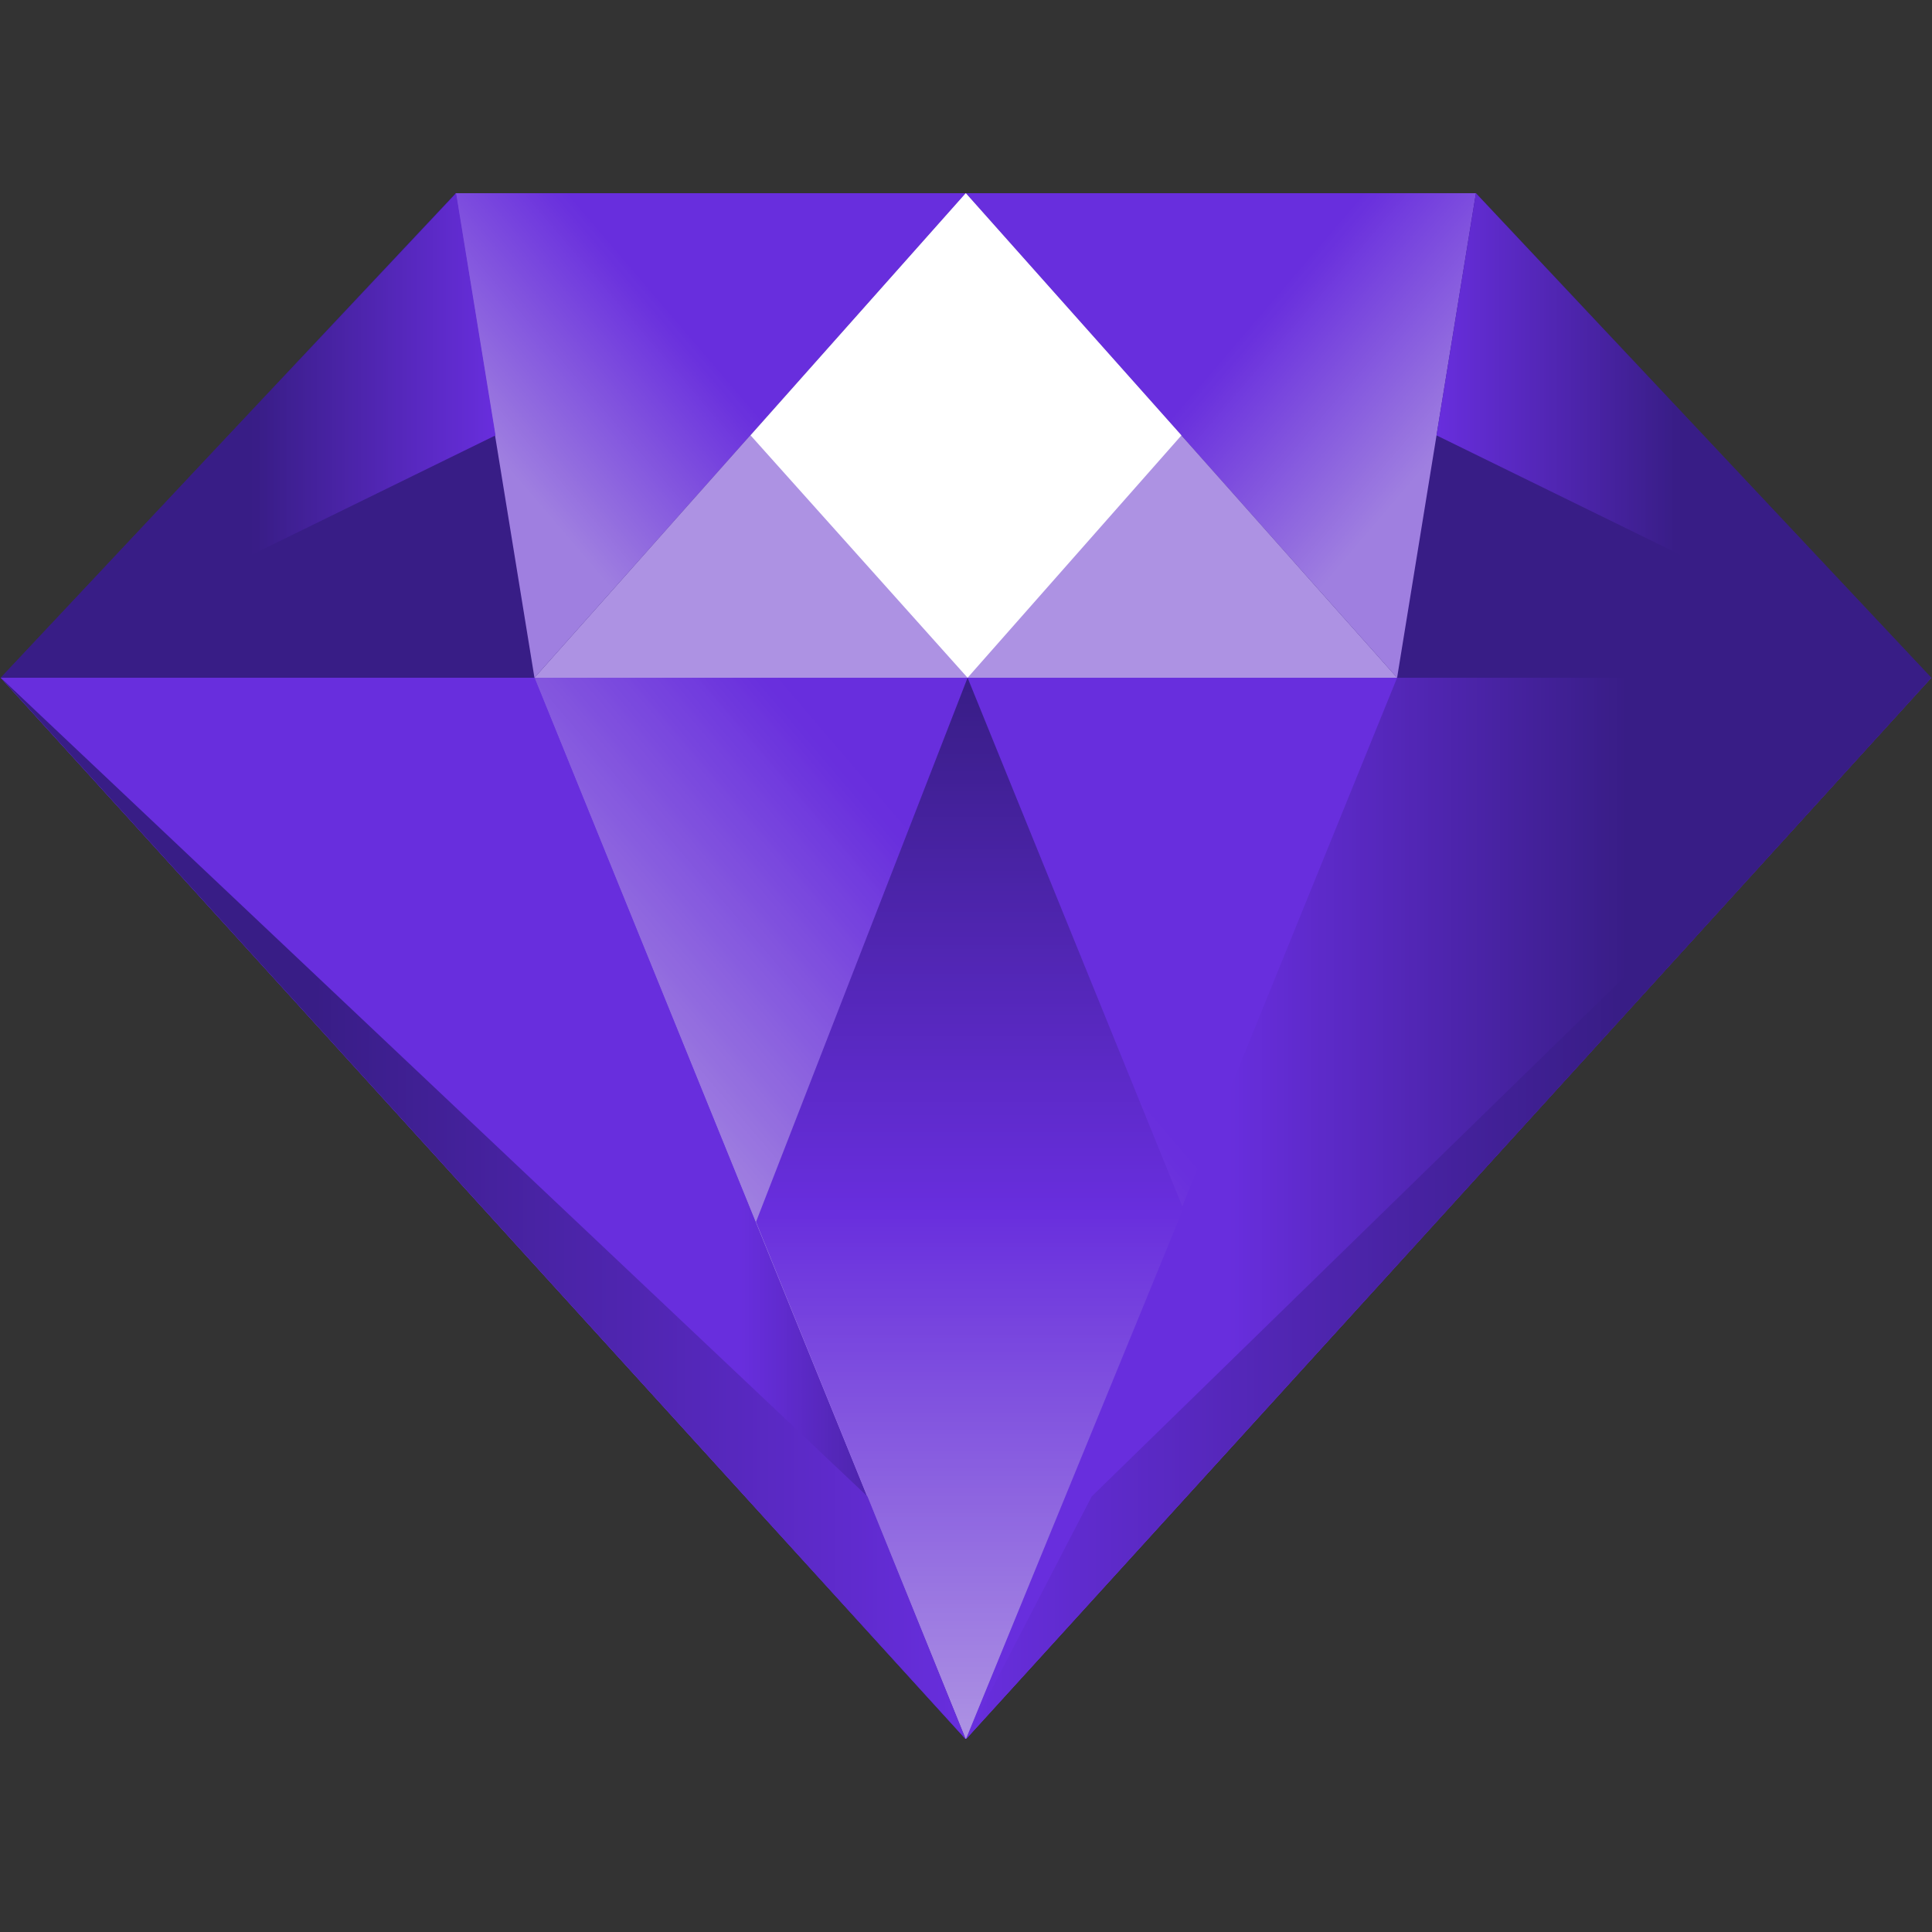 <?xml version="1.0" encoding="UTF-8"?>
<svg data-bbox="0.145 37.5 374.71 300.095" height="500" viewBox="0 0 375 375" width="500" xmlns="http://www.w3.org/2000/svg" data-type="ugc">
    <rect x="0" y="0" width="375" height="375" fill="#333333" stroke="none"/>
    <g>
        <defs>
            <clipPath id="7b29c0de-a277-46cc-870d-9966952f3be9">
                <path d="M0 37.5h375v300H0Zm0 0"/>
            </clipPath>
            <clipPath id="3e3fd74f-b843-471f-8b3b-8834df992f54">
                <path d="M0 131h375v206.5H0Zm0 0"/>
            </clipPath>
            <clipPath id="15953c2a-db2a-496b-8958-d667d8bc2960">
                <path d="M103 131h169v206.5H103Zm0 0"/>
            </clipPath>
            <clipPath id="643d926a-bb6d-40aa-b3ce-4566ffe6e035">
                <path d="m103.738 131.55 83.719 206.044 84.422-206.043Zm0 0"/>
            </clipPath>
            <clipPath id="116a3b68-0222-4a21-af89-5e336d0768d2">
                <path d="M88 37.5h100V132H88Zm0 0"/>
            </clipPath>
            <clipPath id="c660e43e-a90d-403d-b792-1f4d3879552c">
                <path d="m88.438 37.5 15.3 94.05 83.719-94.05Zm0 0"/>
            </clipPath>
            <clipPath id="7a40a202-cc37-4233-9aa4-f646777b3e00">
                <path d="M187 37.5h100V132H187Zm0 0"/>
            </clipPath>
            <clipPath id="c559f12c-5be7-4f13-803e-3f572549beef">
                <path d="m286.477 37.5-15.301 94.05-83.719-94.05Zm0 0"/>
            </clipPath>
            <clipPath id="f0039d34-d2d4-422f-b205-c0dcb4747779">
                <path d="M103 37.5h169V132H103Zm0 0"/>
            </clipPath>
            <clipPath id="b1849cc1-7efc-47be-9d1b-f24349606edc">
                <path d="M145 37.5h85V132h-85Zm0 0"/>
            </clipPath>
            <clipPath id="692e899f-9fe0-4195-86d5-56e403aaa773">
                <path d="M0 131h188v206.5H0Zm0 0"/>
            </clipPath>
            <clipPath id="bb5355dc-bcdf-42e0-ac3f-182b4c584495">
                <path d="M.145 131.55h103.593l83.719 206.044Zm0 0"/>
            </clipPath>
            <clipPath id="a67f341d-5f8c-4708-80a2-8eb8e4a9b202">
                <path d="M187 131h188v206.5H187Zm0 0"/>
            </clipPath>
            <clipPath id="6b6fbe62-3f01-4d6c-8791-483b201c94a3">
                <path d="M374.855 131.55h-103.68l-83.718 206.044Zm0 0"/>
            </clipPath>
            <clipPath id="867b17f1-e308-47b0-9d48-571bc50ca77a">
                <path d="M146 131h84v206.5h-84Zm0 0"/>
            </clipPath>
            <clipPath id="1c6945b4-e8ef-4d6e-9686-81418e5e0783">
                <path d="m146.742 237.164 41.067-105.613 41.859 103.062-42.211 102.98Zm0 0"/>
            </clipPath>
            <clipPath id="583ce35e-b8bd-418c-b063-f58f47b001a1">
                <path d="M278 37.5h97V132h-97Zm0 0"/>
            </clipPath>
            <clipPath id="d518e88d-267c-4119-b405-0d90e7563c0e">
                <path d="m286.477 37.5-7.653 47.004 96.031 47.047Zm0 0"/>
            </clipPath>
            <clipPath id="ec1019be-e67b-4db5-81dc-ef8967fb4052">
                <path d="M0 37.5h97V132H0Zm0 0"/>
            </clipPath>
            <clipPath id="66fa411b-2bdd-4c7a-a70f-1f78ac49b42d">
                <path d="m88.523 37.5 7.653 47.004L.145 131.55Zm0 0"/>
            </clipPath>
            <clipPath id="25fa5e2b-5b1b-47c2-a043-a50ec3ea0c27">
                <path d="M0 131h188v206.5H0Zm0 0"/>
            </clipPath>
            <clipPath id="ecc97f8a-98d5-40f8-9d2e-2be93856cae8">
                <path d="m.145 131.55 168.23 158.907 19.082 47.137Zm0 0"/>
            </clipPath>
            <clipPath id="36df5e36-adb3-4132-883d-c23fc88d7ff2">
                <path d="M187 131h188v206.5H187Zm0 0"/>
            </clipPath>
            <clipPath id="d1d89615-7bdf-4ce7-b242-03a87e272f35">
                <path d="M374.855 131.55 211.902 290.458l-24.445 47.137Zm0 0"/>
            </clipPath>
            <linearGradient id="0d3fa619-3e77-483f-85bc-8034355a126f" y2="38.948" gradientUnits="userSpaceOnUse" x2="114.994" y1="111.528" gradientTransform="translate(.146 37.5)scale(2.342)" x1="30.071">
                <stop offset="0" stop-color="#9F7FE0"/>
                <stop offset=".25" stop-color="#9F7FE0"/>
                <stop offset=".375" stop-color="#9F7FE0"/>
                <stop offset=".379" stop-color="#9F7EE0"/>
                <stop offset=".383" stop-color="#9E7EE0"/>
                <stop offset=".387" stop-color="#9D7CE0"/>
                <stop offset=".391" stop-color="#9D7BE0"/>
                <stop offset=".395" stop-color="#9C7AE0"/>
                <stop offset=".398" stop-color="#9B79E0"/>
                <stop offset=".402" stop-color="#9A78E0"/>
                <stop offset=".406" stop-color="#9976E0"/>
                <stop offset=".41" stop-color="#9975E0"/>
                <stop offset=".414" stop-color="#9874E0"/>
                <stop offset=".418" stop-color="#9773DF"/>
                <stop offset=".422" stop-color="#9672DF"/>
                <stop offset=".426" stop-color="#9570DF"/>
                <stop offset=".43" stop-color="#946FDF"/>
                <stop offset=".434" stop-color="#946EDF"/>
                <stop offset=".438" stop-color="#936DDF"/>
                <stop offset=".441" stop-color="#926CDF"/>
                <stop offset=".445" stop-color="#916ADF"/>
                <stop offset=".449" stop-color="#9069DF"/>
                <stop offset=".453" stop-color="#9068DF"/>
                <stop offset=".457" stop-color="#8F67DF"/>
                <stop offset=".461" stop-color="#8E66DF"/>
                <stop offset=".465" stop-color="#8D65DF"/>
                <stop offset=".469" stop-color="#8C63DF"/>
                <stop offset=".473" stop-color="#8C62DF"/>
                <stop offset=".477" stop-color="#8B61DF"/>
                <stop offset=".48" stop-color="#8A60DF"/>
                <stop offset=".484" stop-color="#895FDF"/>
                <stop offset=".488" stop-color="#885DDF"/>
                <stop offset=".492" stop-color="#875CDF"/>
                <stop offset=".496" stop-color="#875BDF"/>
                <stop offset=".5" stop-color="#865ADF"/>
                <stop offset=".504" stop-color="#8559DF"/>
                <stop offset=".508" stop-color="#8457DF"/>
                <stop offset=".512" stop-color="#8356DE"/>
                <stop offset=".516" stop-color="#8355DE"/>
                <stop offset=".52" stop-color="#8254DE"/>
                <stop offset=".523" stop-color="#8153DE"/>
                <stop offset=".527" stop-color="#8051DE"/>
                <stop offset=".531" stop-color="#7F50DE"/>
                <stop offset=".535" stop-color="#7F4FDE"/>
                <stop offset=".539" stop-color="#7E4EDE"/>
                <stop offset=".543" stop-color="#7D4DDE"/>
                <stop offset=".547" stop-color="#7C4BDE"/>
                <stop offset=".551" stop-color="#7B4ADE"/>
                <stop offset=".555" stop-color="#7A49DE"/>
                <stop offset=".559" stop-color="#7A48DE"/>
                <stop offset=".563" stop-color="#7947DE"/>
                <stop offset=".566" stop-color="#7845DE"/>
                <stop offset=".57" stop-color="#7744DE"/>
                <stop offset=".574" stop-color="#7643DE"/>
                <stop offset=".578" stop-color="#7642DE"/>
                <stop offset=".582" stop-color="#7541DE"/>
                <stop offset=".586" stop-color="#743FDE"/>
                <stop offset=".59" stop-color="#733EDE"/>
                <stop offset=".594" stop-color="#723DDE"/>
                <stop offset=".598" stop-color="#723CDE"/>
                <stop offset=".602" stop-color="#713BDE"/>
                <stop offset=".605" stop-color="#7039DD"/>
                <stop offset=".609" stop-color="#6F38DD"/>
                <stop offset=".613" stop-color="#6E37DD"/>
                <stop offset=".617" stop-color="#6D36DD"/>
                <stop offset=".621" stop-color="#6D35DD"/>
                <stop offset=".625" stop-color="#6C33DD"/>
                <stop offset=".629" stop-color="#6B32DD"/>
                <stop offset=".633" stop-color="#6A31DD"/>
                <stop offset=".637" stop-color="#6930DD"/>
                <stop offset=".641" stop-color="#692FDD"/>
                <stop offset=".656" stop-color="#682EDD"/>
                <stop offset=".688" stop-color="#682EDD"/>
                <stop offset=".75" stop-color="#682EDD"/>
                <stop offset="1" stop-color="#682EDD"/>
            </linearGradient>
            <linearGradient id="e57c9f09-1975-4d18-bccf-6556f477cae4" y2="-7.665" gradientUnits="userSpaceOnUse" x2="73.43" y1="30.169" gradientTransform="translate(.146 37.5)scale(2.342)" x1="29.162">
                <stop offset="0" stop-color="#9F7FE0"/>
                <stop offset=".25" stop-color="#9F7FE0"/>
                <stop offset=".254" stop-color="#9E7EE0"/>
                <stop offset=".258" stop-color="#9E7DE0"/>
                <stop offset=".262" stop-color="#9D7CE0"/>
                <stop offset=".266" stop-color="#9C7BE0"/>
                <stop offset=".27" stop-color="#9C7AE0"/>
                <stop offset=".273" stop-color="#9B79E0"/>
                <stop offset=".277" stop-color="#9A78E0"/>
                <stop offset=".281" stop-color="#9A77E0"/>
                <stop offset=".285" stop-color="#9976E0"/>
                <stop offset=".289" stop-color="#9875E0"/>
                <stop offset=".293" stop-color="#9874E0"/>
                <stop offset=".297" stop-color="#9773DF"/>
                <stop offset=".301" stop-color="#9672DF"/>
                <stop offset=".305" stop-color="#9671DF"/>
                <stop offset=".309" stop-color="#9570DF"/>
                <stop offset=".313" stop-color="#946FDF"/>
                <stop offset=".316" stop-color="#936EDF"/>
                <stop offset=".32" stop-color="#936DDF"/>
                <stop offset=".324" stop-color="#926CDF"/>
                <stop offset=".328" stop-color="#916BDF"/>
                <stop offset=".332" stop-color="#916ADF"/>
                <stop offset=".336" stop-color="#9069DF"/>
                <stop offset=".34" stop-color="#8F68DF"/>
                <stop offset=".344" stop-color="#8F67DF"/>
                <stop offset=".348" stop-color="#8E66DF"/>
                <stop offset=".352" stop-color="#8D65DF"/>
                <stop offset=".355" stop-color="#8D64DF"/>
                <stop offset=".359" stop-color="#8C63DF"/>
                <stop offset=".363" stop-color="#8B62DF"/>
                <stop offset=".367" stop-color="#8B61DF"/>
                <stop offset=".371" stop-color="#8A60DF"/>
                <stop offset=".375" stop-color="#895FDF"/>
                <stop offset=".379" stop-color="#895EDF"/>
                <stop offset=".383" stop-color="#885DDF"/>
                <stop offset=".387" stop-color="#875CDF"/>
                <stop offset=".391" stop-color="#875BDF"/>
                <stop offset=".395" stop-color="#865ADF"/>
                <stop offset=".398" stop-color="#8559DF"/>
                <stop offset=".402" stop-color="#8558DF"/>
                <stop offset=".406" stop-color="#8457DF"/>
                <stop offset=".41" stop-color="#8356DE"/>
                <stop offset=".414" stop-color="#8355DE"/>
                <stop offset=".418" stop-color="#8254DE"/>
                <stop offset=".422" stop-color="#8153DE"/>
                <stop offset=".426" stop-color="#8152DE"/>
                <stop offset=".43" stop-color="#8051DE"/>
                <stop offset=".434" stop-color="#7F50DE"/>
                <stop offset=".438" stop-color="#7F4FDE"/>
                <stop offset=".441" stop-color="#7E4EDE"/>
                <stop offset=".445" stop-color="#7D4DDE"/>
                <stop offset=".449" stop-color="#7D4CDE"/>
                <stop offset=".453" stop-color="#7C4BDE"/>
                <stop offset=".457" stop-color="#7B4ADE"/>
                <stop offset=".461" stop-color="#7B49DE"/>
                <stop offset=".465" stop-color="#7A48DE"/>
                <stop offset=".469" stop-color="#7947DE"/>
                <stop offset=".473" stop-color="#7946DE"/>
                <stop offset=".477" stop-color="#7845DE"/>
                <stop offset=".48" stop-color="#7744DE"/>
                <stop offset=".484" stop-color="#7743DE"/>
                <stop offset=".488" stop-color="#7642DE"/>
                <stop offset=".492" stop-color="#7541DE"/>
                <stop offset=".496" stop-color="#7540DE"/>
                <stop offset=".5" stop-color="#743FDE"/>
                <stop offset=".504" stop-color="#733EDE"/>
                <stop offset=".508" stop-color="#733DDE"/>
                <stop offset=".512" stop-color="#723CDE"/>
                <stop offset=".516" stop-color="#713BDE"/>
                <stop offset=".52" stop-color="#713ADE"/>
                <stop offset=".523" stop-color="#7039DD"/>
                <stop offset=".527" stop-color="#6F38DD"/>
                <stop offset=".531" stop-color="#6F37DD"/>
                <stop offset=".535" stop-color="#6E36DD"/>
                <stop offset=".539" stop-color="#6D35DD"/>
                <stop offset=".543" stop-color="#6C34DD"/>
                <stop offset=".547" stop-color="#6C33DD"/>
                <stop offset=".551" stop-color="#6B32DD"/>
                <stop offset=".555" stop-color="#6A31DD"/>
                <stop offset=".559" stop-color="#6A31DD"/>
                <stop offset=".563" stop-color="#6930DD"/>
                <stop offset=".566" stop-color="#692FDD"/>
                <stop offset=".57" stop-color="#682EDD"/>
                <stop offset=".578" stop-color="#682EDD"/>
                <stop offset=".594" stop-color="#682EDD"/>
                <stop offset=".625" stop-color="#682EDD"/>
                <stop offset=".75" stop-color="#682EDD"/>
                <stop offset="1" stop-color="#682EDD"/>
            </linearGradient>
            <linearGradient id="a565ec82-edde-4643-aab3-679e7ff0a5be" y2="-7.667" gradientUnits="userSpaceOnUse" x2="-202.39" y1="30.169" gradientTransform="matrix(-2.342 0 0 2.342 -271.18 37.5)" x1="-246.658">
                <stop offset="0" stop-color="#9F7FE0"/>
                <stop offset=".25" stop-color="#9F7FE0"/>
                <stop offset=".254" stop-color="#9E7EE0"/>
                <stop offset=".258" stop-color="#9E7DE0"/>
                <stop offset=".262" stop-color="#9D7CE0"/>
                <stop offset=".266" stop-color="#9C7BE0"/>
                <stop offset=".27" stop-color="#9C7AE0"/>
                <stop offset=".273" stop-color="#9B79E0"/>
                <stop offset=".277" stop-color="#9A78E0"/>
                <stop offset=".281" stop-color="#9A77E0"/>
                <stop offset=".285" stop-color="#9976E0"/>
                <stop offset=".289" stop-color="#9875E0"/>
                <stop offset=".293" stop-color="#9874E0"/>
                <stop offset=".297" stop-color="#9773DF"/>
                <stop offset=".301" stop-color="#9672DF"/>
                <stop offset=".305" stop-color="#9671DF"/>
                <stop offset=".309" stop-color="#9570DF"/>
                <stop offset=".313" stop-color="#946FDF"/>
                <stop offset=".316" stop-color="#936EDF"/>
                <stop offset=".32" stop-color="#936DDF"/>
                <stop offset=".324" stop-color="#926CDF"/>
                <stop offset=".328" stop-color="#916BDF"/>
                <stop offset=".332" stop-color="#916ADF"/>
                <stop offset=".336" stop-color="#9069DF"/>
                <stop offset=".34" stop-color="#8F68DF"/>
                <stop offset=".344" stop-color="#8F67DF"/>
                <stop offset=".348" stop-color="#8E66DF"/>
                <stop offset=".352" stop-color="#8D65DF"/>
                <stop offset=".355" stop-color="#8D64DF"/>
                <stop offset=".359" stop-color="#8C63DF"/>
                <stop offset=".363" stop-color="#8B62DF"/>
                <stop offset=".367" stop-color="#8B61DF"/>
                <stop offset=".371" stop-color="#8A60DF"/>
                <stop offset=".375" stop-color="#895FDF"/>
                <stop offset=".379" stop-color="#895EDF"/>
                <stop offset=".383" stop-color="#885DDF"/>
                <stop offset=".387" stop-color="#875CDF"/>
                <stop offset=".391" stop-color="#875BDF"/>
                <stop offset=".395" stop-color="#865ADF"/>
                <stop offset=".398" stop-color="#8559DF"/>
                <stop offset=".402" stop-color="#8558DF"/>
                <stop offset=".406" stop-color="#8457DF"/>
                <stop offset=".41" stop-color="#8356DE"/>
                <stop offset=".414" stop-color="#8355DE"/>
                <stop offset=".418" stop-color="#8254DE"/>
                <stop offset=".422" stop-color="#8153DE"/>
                <stop offset=".426" stop-color="#8152DE"/>
                <stop offset=".43" stop-color="#8051DE"/>
                <stop offset=".434" stop-color="#7F50DE"/>
                <stop offset=".438" stop-color="#7F4FDE"/>
                <stop offset=".441" stop-color="#7E4EDE"/>
                <stop offset=".445" stop-color="#7D4DDE"/>
                <stop offset=".449" stop-color="#7D4CDE"/>
                <stop offset=".453" stop-color="#7C4BDE"/>
                <stop offset=".457" stop-color="#7B4ADE"/>
                <stop offset=".461" stop-color="#7B49DE"/>
                <stop offset=".465" stop-color="#7A48DE"/>
                <stop offset=".469" stop-color="#7947DE"/>
                <stop offset=".473" stop-color="#7946DE"/>
                <stop offset=".477" stop-color="#7845DE"/>
                <stop offset=".48" stop-color="#7744DE"/>
                <stop offset=".484" stop-color="#7743DE"/>
                <stop offset=".488" stop-color="#7642DE"/>
                <stop offset=".492" stop-color="#7541DE"/>
                <stop offset=".496" stop-color="#7540DE"/>
                <stop offset=".5" stop-color="#743FDE"/>
                <stop offset=".504" stop-color="#733EDE"/>
                <stop offset=".508" stop-color="#733DDE"/>
                <stop offset=".512" stop-color="#723CDE"/>
                <stop offset=".516" stop-color="#713BDE"/>
                <stop offset=".52" stop-color="#713ADE"/>
                <stop offset=".523" stop-color="#7039DD"/>
                <stop offset=".527" stop-color="#6F38DD"/>
                <stop offset=".531" stop-color="#6F37DD"/>
                <stop offset=".535" stop-color="#6E36DD"/>
                <stop offset=".539" stop-color="#6D35DD"/>
                <stop offset=".543" stop-color="#6C34DD"/>
                <stop offset=".547" stop-color="#6C33DD"/>
                <stop offset=".551" stop-color="#6B32DD"/>
                <stop offset=".555" stop-color="#6A31DD"/>
                <stop offset=".559" stop-color="#6A31DD"/>
                <stop offset=".563" stop-color="#6930DD"/>
                <stop offset=".566" stop-color="#692FDD"/>
                <stop offset=".57" stop-color="#682EDD"/>
                <stop offset=".578" stop-color="#682EDD"/>
                <stop offset=".594" stop-color="#682EDD"/>
                <stop offset=".625" stop-color="#682EDD"/>
                <stop offset=".75" stop-color="#682EDD"/>
                <stop offset="1" stop-color="#682EDD"/>
            </linearGradient>
            <linearGradient id="8447b43a-50f3-4a9d-8d88-27f02f400b64" y2="84.149" gradientUnits="userSpaceOnUse" x2="79.981" y1="84.149" gradientTransform="translate(.146 37.5)scale(2.342)" x1="0">
                <stop offset="0" stop-color="#682EDD"/>
                <stop offset=".5" stop-color="#682EDD"/>
                <stop offset=".75" stop-color="#682EDD"/>
                <stop offset=".766" stop-color="#682EDD"/>
                <stop offset=".77" stop-color="#682EDC"/>
                <stop offset=".773" stop-color="#672EDB"/>
                <stop offset=".777" stop-color="#662DDA"/>
                <stop offset=".781" stop-color="#652DD8"/>
                <stop offset=".785" stop-color="#652DD7"/>
                <stop offset=".789" stop-color="#642CD6"/>
                <stop offset=".793" stop-color="#632CD4"/>
                <stop offset=".797" stop-color="#622CD3"/>
                <stop offset=".801" stop-color="#612CD1"/>
                <stop offset=".805" stop-color="#612BD0"/>
                <stop offset=".809" stop-color="#602BCE"/>
                <stop offset=".813" stop-color="#5F2BCD"/>
                <stop offset=".816" stop-color="#5E2ACB"/>
                <stop offset=".82" stop-color="#5D2ACA"/>
                <stop offset=".824" stop-color="#5D2AC8"/>
                <stop offset=".828" stop-color="#5C2AC7"/>
                <stop offset=".832" stop-color="#5B29C5"/>
                <stop offset=".836" stop-color="#5A29C4"/>
                <stop offset=".84" stop-color="#5929C2"/>
                <stop offset=".844" stop-color="#5928C1"/>
                <stop offset=".848" stop-color="#5828BF"/>
                <stop offset=".852" stop-color="#5728BE"/>
                <stop offset=".855" stop-color="#5628BC"/>
                <stop offset=".859" stop-color="#5527BB"/>
                <stop offset=".863" stop-color="#5427B9"/>
                <stop offset=".867" stop-color="#5427B8"/>
                <stop offset=".871" stop-color="#5326B7"/>
                <stop offset=".875" stop-color="#5226B5"/>
                <stop offset=".879" stop-color="#5126B4"/>
                <stop offset=".883" stop-color="#5026B2"/>
                <stop offset=".887" stop-color="#5025B1"/>
                <stop offset=".891" stop-color="#4F25AF"/>
                <stop offset=".895" stop-color="#4E25AE"/>
                <stop offset=".898" stop-color="#4D24AC"/>
                <stop offset=".902" stop-color="#4C24AB"/>
                <stop offset=".906" stop-color="#4C24A9"/>
                <stop offset=".91" stop-color="#4B24A8"/>
                <stop offset=".914" stop-color="#4A23A6"/>
                <stop offset=".918" stop-color="#4923A5"/>
                <stop offset=".922" stop-color="#4823A3"/>
                <stop offset=".926" stop-color="#4822A2"/>
                <stop offset=".93" stop-color="#4722A0"/>
                <stop offset=".934" stop-color="#46229F"/>
                <stop offset=".938" stop-color="#45229D"/>
                <stop offset=".941" stop-color="#44219C"/>
                <stop offset=".945" stop-color="#43219B"/>
                <stop offset=".949" stop-color="#432199"/>
                <stop offset=".953" stop-color="#422098"/>
                <stop offset=".957" stop-color="#412096"/>
                <stop offset=".961" stop-color="#402095"/>
                <stop offset=".965" stop-color="#3F2093"/>
                <stop offset=".969" stop-color="#3F1F92"/>
                <stop offset=".973" stop-color="#3E1F90"/>
                <stop offset=".977" stop-color="#3D1F8F"/>
                <stop offset=".98" stop-color="#3C1E8D"/>
                <stop offset=".984" stop-color="#3B1E8C"/>
                <stop offset=".988" stop-color="#3B1E8A"/>
                <stop offset=".992" stop-color="#3A1E89"/>
                <stop offset=".996" stop-color="#391D87"/>
                <stop offset="1" stop-color="#381D86"/>
            </linearGradient>
            <linearGradient id="82523c0e-63ca-4edd-82b8-d50a9331c453" y2="84.15" gradientUnits="userSpaceOnUse" x2="-279.115" y1="84.15" gradientTransform="matrix(-2.342 0 0 2.342 -278.811 37.5)" x1="-199.096">
                <stop offset="0" stop-color="#682EDD"/>
                <stop offset=".25" stop-color="#682EDD"/>
                <stop offset=".266" stop-color="#682EDD"/>
                <stop offset=".273" stop-color="#682EDD"/>
                <stop offset=".277" stop-color="#682EDC"/>
                <stop offset=".281" stop-color="#672EDC"/>
                <stop offset=".285" stop-color="#672DDB"/>
                <stop offset=".289" stop-color="#662DDA"/>
                <stop offset=".293" stop-color="#662DD9"/>
                <stop offset=".297" stop-color="#652DD8"/>
                <stop offset=".301" stop-color="#652DD7"/>
                <stop offset=".305" stop-color="#652DD7"/>
                <stop offset=".309" stop-color="#642CD6"/>
                <stop offset=".313" stop-color="#642CD5"/>
                <stop offset=".316" stop-color="#632CD4"/>
                <stop offset=".32" stop-color="#632CD3"/>
                <stop offset=".324" stop-color="#622CD2"/>
                <stop offset=".328" stop-color="#622CD2"/>
                <stop offset=".332" stop-color="#612CD1"/>
                <stop offset=".336" stop-color="#612BD0"/>
                <stop offset=".34" stop-color="#602BCF"/>
                <stop offset=".344" stop-color="#602BCE"/>
                <stop offset=".348" stop-color="#5F2BCE"/>
                <stop offset=".352" stop-color="#5F2BCD"/>
                <stop offset=".355" stop-color="#5F2BCC"/>
                <stop offset=".359" stop-color="#5E2ACB"/>
                <stop offset=".363" stop-color="#5E2ACA"/>
                <stop offset=".367" stop-color="#5D2AC9"/>
                <stop offset=".371" stop-color="#5D2AC9"/>
                <stop offset=".375" stop-color="#5C2AC8"/>
                <stop offset=".379" stop-color="#5C2AC7"/>
                <stop offset=".383" stop-color="#5B29C6"/>
                <stop offset=".387" stop-color="#5B29C5"/>
                <stop offset=".391" stop-color="#5A29C4"/>
                <stop offset=".395" stop-color="#5A29C4"/>
                <stop offset=".398" stop-color="#5A29C3"/>
                <stop offset=".402" stop-color="#5929C2"/>
                <stop offset=".406" stop-color="#5928C1"/>
                <stop offset=".41" stop-color="#5828C0"/>
                <stop offset=".414" stop-color="#5828BF"/>
                <stop offset=".418" stop-color="#5728BF"/>
                <stop offset=".422" stop-color="#5728BE"/>
                <stop offset=".426" stop-color="#5628BD"/>
                <stop offset=".43" stop-color="#5628BC"/>
                <stop offset=".434" stop-color="#5527BB"/>
                <stop offset=".438" stop-color="#5527BA"/>
                <stop offset=".441" stop-color="#5527BA"/>
                <stop offset=".445" stop-color="#5427B9"/>
                <stop offset=".449" stop-color="#5427B8"/>
                <stop offset=".453" stop-color="#5327B7"/>
                <stop offset=".457" stop-color="#5326B6"/>
                <stop offset=".461" stop-color="#5226B5"/>
                <stop offset=".465" stop-color="#5226B5"/>
                <stop offset=".469" stop-color="#5126B4"/>
                <stop offset=".473" stop-color="#5126B3"/>
                <stop offset=".477" stop-color="#5026B2"/>
                <stop offset=".48" stop-color="#5025B1"/>
                <stop offset=".484" stop-color="#5025B0"/>
                <stop offset=".488" stop-color="#4F25B0"/>
                <stop offset=".492" stop-color="#4F25AF"/>
                <stop offset=".496" stop-color="#4E25AE"/>
                <stop offset=".5" stop-color="#4E25AD"/>
                <stop offset=".504" stop-color="#4D24AC"/>
                <stop offset=".508" stop-color="#4D24AC"/>
                <stop offset=".512" stop-color="#4C24AB"/>
                <stop offset=".516" stop-color="#4C24AA"/>
                <stop offset=".52" stop-color="#4B24A9"/>
                <stop offset=".523" stop-color="#4B24A8"/>
                <stop offset=".527" stop-color="#4B24A7"/>
                <stop offset=".531" stop-color="#4A23A7"/>
                <stop offset=".535" stop-color="#4A23A6"/>
                <stop offset=".539" stop-color="#4923A5"/>
                <stop offset=".543" stop-color="#4923A4"/>
                <stop offset=".547" stop-color="#4823A3"/>
                <stop offset=".551" stop-color="#4823A2"/>
                <stop offset=".555" stop-color="#4722A2"/>
                <stop offset=".559" stop-color="#4722A1"/>
                <stop offset=".563" stop-color="#4622A0"/>
                <stop offset=".566" stop-color="#46229F"/>
                <stop offset=".57" stop-color="#45229E"/>
                <stop offset=".574" stop-color="#45229D"/>
                <stop offset=".578" stop-color="#45219D"/>
                <stop offset=".582" stop-color="#44219C"/>
                <stop offset=".586" stop-color="#44219B"/>
                <stop offset=".59" stop-color="#43219A"/>
                <stop offset=".594" stop-color="#432199"/>
                <stop offset=".598" stop-color="#422198"/>
                <stop offset=".602" stop-color="#422098"/>
                <stop offset=".605" stop-color="#412097"/>
                <stop offset=".609" stop-color="#412096"/>
                <stop offset=".613" stop-color="#402095"/>
                <stop offset=".617" stop-color="#402094"/>
                <stop offset=".621" stop-color="#402093"/>
                <stop offset=".625" stop-color="#3F2093"/>
                <stop offset=".629" stop-color="#3F1F92"/>
                <stop offset=".633" stop-color="#3E1F91"/>
                <stop offset=".637" stop-color="#3E1F90"/>
                <stop offset=".641" stop-color="#3D1F8F"/>
                <stop offset=".645" stop-color="#3D1F8E"/>
                <stop offset=".648" stop-color="#3C1F8E"/>
                <stop offset=".652" stop-color="#3C1E8D"/>
                <stop offset=".656" stop-color="#3B1E8C"/>
                <stop offset=".66" stop-color="#3B1E8B"/>
                <stop offset=".664" stop-color="#3B1E8A"/>
                <stop offset=".668" stop-color="#3A1E89"/>
                <stop offset=".672" stop-color="#3A1E89"/>
                <stop offset=".676" stop-color="#391D88"/>
                <stop offset=".68" stop-color="#391D87"/>
                <stop offset=".684" stop-color="#381D86"/>
                <stop offset=".688" stop-color="#381D86"/>
                <stop offset=".75" stop-color="#381D86"/>
                <stop offset="1" stop-color="#381D86"/>
            </linearGradient>
            <linearGradient id="01145947-1eaa-4b57-95ac-6bd1d38f5ab2" y2="40.159" gradientUnits="userSpaceOnUse" x2="80.3" y1="128.1" gradientTransform="translate(.146 37.5)scale(2.342)" x1="80.3">
                <stop offset="0" stop-color="#AD92E3"/>
                <stop offset=".004" stop-color="#AC91E3"/>
                <stop offset=".008" stop-color="#AC90E3"/>
                <stop offset=".012" stop-color="#AB90E3"/>
                <stop offset=".016" stop-color="#AB8FE3"/>
                <stop offset=".02" stop-color="#AA8EE3"/>
                <stop offset=".023" stop-color="#AA8DE3"/>
                <stop offset=".027" stop-color="#A98DE3"/>
                <stop offset=".031" stop-color="#A98CE3"/>
                <stop offset=".035" stop-color="#A88BE3"/>
                <stop offset=".039" stop-color="#A78AE2"/>
                <stop offset=".043" stop-color="#A789E2"/>
                <stop offset=".047" stop-color="#A689E2"/>
                <stop offset=".051" stop-color="#A688E2"/>
                <stop offset=".055" stop-color="#A587E2"/>
                <stop offset=".059" stop-color="#A586E2"/>
                <stop offset=".063" stop-color="#A485E2"/>
                <stop offset=".066" stop-color="#A485E2"/>
                <stop offset=".07" stop-color="#A384E2"/>
                <stop offset=".074" stop-color="#A383E2"/>
                <stop offset=".078" stop-color="#A282E2"/>
                <stop offset=".082" stop-color="#A282E2"/>
                <stop offset=".086" stop-color="#A181E2"/>
                <stop offset=".09" stop-color="#A080E2"/>
                <stop offset=".094" stop-color="#A07FE2"/>
                <stop offset=".098" stop-color="#9F7EE2"/>
                <stop offset=".102" stop-color="#9F7EE2"/>
                <stop offset=".105" stop-color="#9E7DE2"/>
                <stop offset=".109" stop-color="#9E7CE2"/>
                <stop offset=".113" stop-color="#9D7BE2"/>
                <stop offset=".117" stop-color="#9D7BE2"/>
                <stop offset=".121" stop-color="#9C7AE2"/>
                <stop offset=".125" stop-color="#9C79E1"/>
                <stop offset=".129" stop-color="#9B78E1"/>
                <stop offset=".133" stop-color="#9B77E1"/>
                <stop offset=".137" stop-color="#9A77E1"/>
                <stop offset=".141" stop-color="#9976E1"/>
                <stop offset=".145" stop-color="#9975E1"/>
                <stop offset=".148" stop-color="#9874E1"/>
                <stop offset=".152" stop-color="#9874E1"/>
                <stop offset=".156" stop-color="#9773E1"/>
                <stop offset=".16" stop-color="#9772E1"/>
                <stop offset=".164" stop-color="#9671E1"/>
                <stop offset=".168" stop-color="#9670E1"/>
                <stop offset=".172" stop-color="#9570E1"/>
                <stop offset=".176" stop-color="#956FE1"/>
                <stop offset=".18" stop-color="#946EE1"/>
                <stop offset=".184" stop-color="#946DE1"/>
                <stop offset=".188" stop-color="#936CE1"/>
                <stop offset=".191" stop-color="#926CE1"/>
                <stop offset=".195" stop-color="#926BE1"/>
                <stop offset=".199" stop-color="#916AE1"/>
                <stop offset=".203" stop-color="#9169E1"/>
                <stop offset=".207" stop-color="#9069E1"/>
                <stop offset=".211" stop-color="#9068E0"/>
                <stop offset=".215" stop-color="#8F67E0"/>
                <stop offset=".219" stop-color="#8F66E0"/>
                <stop offset=".223" stop-color="#8E65E0"/>
                <stop offset=".227" stop-color="#8E65E0"/>
                <stop offset=".23" stop-color="#8D64E0"/>
                <stop offset=".234" stop-color="#8D63E0"/>
                <stop offset=".238" stop-color="#8C62E0"/>
                <stop offset=".242" stop-color="#8B62E0"/>
                <stop offset=".246" stop-color="#8B61E0"/>
                <stop offset=".25" stop-color="#8A60E0"/>
                <stop offset=".254" stop-color="#8A5FE0"/>
                <stop offset=".258" stop-color="#895EE0"/>
                <stop offset=".262" stop-color="#895EE0"/>
                <stop offset=".266" stop-color="#885DE0"/>
                <stop offset=".27" stop-color="#885CE0"/>
                <stop offset=".273" stop-color="#875BE0"/>
                <stop offset=".277" stop-color="#875AE0"/>
                <stop offset=".281" stop-color="#865AE0"/>
                <stop offset=".285" stop-color="#8659E0"/>
                <stop offset=".289" stop-color="#8558E0"/>
                <stop offset=".293" stop-color="#8457E0"/>
                <stop offset=".297" stop-color="#8457DF"/>
                <stop offset=".301" stop-color="#8356DF"/>
                <stop offset=".305" stop-color="#8355DF"/>
                <stop offset=".309" stop-color="#8254DF"/>
                <stop offset=".313" stop-color="#8253DF"/>
                <stop offset=".316" stop-color="#8153DF"/>
                <stop offset=".32" stop-color="#8152DF"/>
                <stop offset=".324" stop-color="#8051DF"/>
                <stop offset=".328" stop-color="#8050DF"/>
                <stop offset=".332" stop-color="#7F50DF"/>
                <stop offset=".336" stop-color="#7F4FDF"/>
                <stop offset=".34" stop-color="#7E4EDF"/>
                <stop offset=".344" stop-color="#7E4DDF"/>
                <stop offset=".348" stop-color="#7D4CDF"/>
                <stop offset=".352" stop-color="#7C4CDF"/>
                <stop offset=".355" stop-color="#7C4BDF"/>
                <stop offset=".359" stop-color="#7B4ADF"/>
                <stop offset=".363" stop-color="#7B49DF"/>
                <stop offset=".367" stop-color="#7A48DF"/>
                <stop offset=".371" stop-color="#7A48DF"/>
                <stop offset=".375" stop-color="#7947DF"/>
                <stop offset=".379" stop-color="#7946DE"/>
                <stop offset=".383" stop-color="#7845DE"/>
                <stop offset=".387" stop-color="#7845DE"/>
                <stop offset=".391" stop-color="#7744DE"/>
                <stop offset=".395" stop-color="#7743DE"/>
                <stop offset=".398" stop-color="#7642DE"/>
                <stop offset=".402" stop-color="#7541DE"/>
                <stop offset=".406" stop-color="#7541DE"/>
                <stop offset=".41" stop-color="#7440DE"/>
                <stop offset=".414" stop-color="#743FDE"/>
                <stop offset=".418" stop-color="#733EDE"/>
                <stop offset=".422" stop-color="#733EDE"/>
                <stop offset=".426" stop-color="#723DDE"/>
                <stop offset=".43" stop-color="#723CDE"/>
                <stop offset=".434" stop-color="#713BDE"/>
                <stop offset=".438" stop-color="#713ADE"/>
                <stop offset=".441" stop-color="#703ADE"/>
                <stop offset=".445" stop-color="#7039DE"/>
                <stop offset=".449" stop-color="#6F38DE"/>
                <stop offset=".453" stop-color="#6E37DE"/>
                <stop offset=".457" stop-color="#6E36DE"/>
                <stop offset=".461" stop-color="#6D36DE"/>
                <stop offset=".465" stop-color="#6D35DD"/>
                <stop offset=".469" stop-color="#6C34DD"/>
                <stop offset=".473" stop-color="#6C33DD"/>
                <stop offset=".477" stop-color="#6B33DD"/>
                <stop offset=".48" stop-color="#6B32DD"/>
                <stop offset=".484" stop-color="#6A31DD"/>
                <stop offset=".488" stop-color="#6A30DD"/>
                <stop offset=".492" stop-color="#692FDD"/>
                <stop offset=".496" stop-color="#692FDD"/>
                <stop offset=".5" stop-color="#682EDD"/>
                <stop offset=".504" stop-color="#682EDC"/>
                <stop offset=".508" stop-color="#672EDC"/>
                <stop offset=".512" stop-color="#672DDB"/>
                <stop offset=".516" stop-color="#672DDA"/>
                <stop offset=".52" stop-color="#662DDA"/>
                <stop offset=".523" stop-color="#662DD9"/>
                <stop offset=".527" stop-color="#652DD8"/>
                <stop offset=".531" stop-color="#652DD8"/>
                <stop offset=".535" stop-color="#652DD7"/>
                <stop offset=".539" stop-color="#642DD6"/>
                <stop offset=".543" stop-color="#642CD6"/>
                <stop offset=".547" stop-color="#642CD5"/>
                <stop offset=".551" stop-color="#632CD4"/>
                <stop offset=".555" stop-color="#632CD4"/>
                <stop offset=".559" stop-color="#622CD3"/>
                <stop offset=".563" stop-color="#622CD2"/>
                <stop offset=".566" stop-color="#622CD1"/>
                <stop offset=".57" stop-color="#612CD1"/>
                <stop offset=".574" stop-color="#612BD0"/>
                <stop offset=".578" stop-color="#612BCF"/>
                <stop offset=".582" stop-color="#602BCF"/>
                <stop offset=".586" stop-color="#602BCE"/>
                <stop offset=".59" stop-color="#5F2BCD"/>
                <stop offset=".594" stop-color="#5F2BCD"/>
                <stop offset=".598" stop-color="#5F2BCC"/>
                <stop offset=".602" stop-color="#5E2ACB"/>
                <stop offset=".605" stop-color="#5E2ACB"/>
                <stop offset=".609" stop-color="#5E2ACA"/>
                <stop offset=".613" stop-color="#5D2AC9"/>
                <stop offset=".617" stop-color="#5D2AC9"/>
                <stop offset=".621" stop-color="#5C2AC8"/>
                <stop offset=".625" stop-color="#5C2AC7"/>
                <stop offset=".629" stop-color="#5C2AC7"/>
                <stop offset=".633" stop-color="#5B29C6"/>
                <stop offset=".637" stop-color="#5B29C5"/>
                <stop offset=".641" stop-color="#5B29C5"/>
                <stop offset=".645" stop-color="#5A29C4"/>
                <stop offset=".648" stop-color="#5A29C3"/>
                <stop offset=".652" stop-color="#5929C2"/>
                <stop offset=".656" stop-color="#5929C2"/>
                <stop offset=".66" stop-color="#5929C1"/>
                <stop offset=".664" stop-color="#5828C0"/>
                <stop offset=".668" stop-color="#5828C0"/>
                <stop offset=".672" stop-color="#5828BF"/>
                <stop offset=".676" stop-color="#5728BE"/>
                <stop offset=".68" stop-color="#5728BE"/>
                <stop offset=".684" stop-color="#5628BD"/>
                <stop offset=".688" stop-color="#5628BC"/>
                <stop offset=".691" stop-color="#5627BC"/>
                <stop offset=".695" stop-color="#5527BB"/>
                <stop offset=".699" stop-color="#5527BA"/>
                <stop offset=".703" stop-color="#5527BA"/>
                <stop offset=".707" stop-color="#5427B9"/>
                <stop offset=".711" stop-color="#5427B8"/>
                <stop offset=".715" stop-color="#5327B8"/>
                <stop offset=".719" stop-color="#5327B7"/>
                <stop offset=".723" stop-color="#5326B6"/>
                <stop offset=".727" stop-color="#5226B6"/>
                <stop offset=".73" stop-color="#5226B5"/>
                <stop offset=".734" stop-color="#5226B4"/>
                <stop offset=".738" stop-color="#5126B4"/>
                <stop offset=".742" stop-color="#5126B3"/>
                <stop offset=".746" stop-color="#5026B2"/>
                <stop offset=".75" stop-color="#5025B1"/>
                <stop offset=".754" stop-color="#5025B1"/>
                <stop offset=".758" stop-color="#4F25B0"/>
                <stop offset=".762" stop-color="#4F25AF"/>
                <stop offset=".766" stop-color="#4F25AF"/>
                <stop offset=".77" stop-color="#4E25AE"/>
                <stop offset=".773" stop-color="#4E25AD"/>
                <stop offset=".777" stop-color="#4D25AD"/>
                <stop offset=".781" stop-color="#4D24AC"/>
                <stop offset=".785" stop-color="#4D24AB"/>
                <stop offset=".789" stop-color="#4C24AB"/>
                <stop offset=".793" stop-color="#4C24AA"/>
                <stop offset=".797" stop-color="#4C24A9"/>
                <stop offset=".801" stop-color="#4B24A9"/>
                <stop offset=".805" stop-color="#4B24A8"/>
                <stop offset=".809" stop-color="#4A24A7"/>
                <stop offset=".813" stop-color="#4A23A7"/>
                <stop offset=".816" stop-color="#4A23A6"/>
                <stop offset=".82" stop-color="#4923A5"/>
                <stop offset=".824" stop-color="#4923A5"/>
                <stop offset=".828" stop-color="#4923A4"/>
                <stop offset=".832" stop-color="#4823A3"/>
                <stop offset=".836" stop-color="#4823A2"/>
                <stop offset=".84" stop-color="#4722A2"/>
                <stop offset=".844" stop-color="#4722A1"/>
                <stop offset=".848" stop-color="#4722A0"/>
                <stop offset=".852" stop-color="#4622A0"/>
                <stop offset=".855" stop-color="#46229F"/>
                <stop offset=".859" stop-color="#46229E"/>
                <stop offset=".863" stop-color="#45229E"/>
                <stop offset=".867" stop-color="#45229D"/>
                <stop offset=".871" stop-color="#44219C"/>
                <stop offset=".875" stop-color="#44219C"/>
                <stop offset=".879" stop-color="#44219B"/>
                <stop offset=".883" stop-color="#43219A"/>
                <stop offset=".887" stop-color="#43219A"/>
                <stop offset=".891" stop-color="#432199"/>
                <stop offset=".895" stop-color="#422198"/>
                <stop offset=".898" stop-color="#422098"/>
                <stop offset=".902" stop-color="#412097"/>
                <stop offset=".906" stop-color="#412096"/>
                <stop offset=".91" stop-color="#412096"/>
                <stop offset=".914" stop-color="#402095"/>
                <stop offset=".918" stop-color="#402094"/>
                <stop offset=".922" stop-color="#402093"/>
                <stop offset=".926" stop-color="#3F2093"/>
                <stop offset=".93" stop-color="#3F1F92"/>
                <stop offset=".934" stop-color="#3E1F91"/>
                <stop offset=".938" stop-color="#3E1F91"/>
                <stop offset=".941" stop-color="#3E1F90"/>
                <stop offset=".945" stop-color="#3D1F8F"/>
                <stop offset=".949" stop-color="#3D1F8F"/>
                <stop offset=".953" stop-color="#3D1F8E"/>
                <stop offset=".957" stop-color="#3C1F8D"/>
                <stop offset=".961" stop-color="#3C1E8D"/>
                <stop offset=".965" stop-color="#3B1E8C"/>
                <stop offset=".969" stop-color="#3B1E8B"/>
                <stop offset=".973" stop-color="#3B1E8B"/>
                <stop offset=".977" stop-color="#3A1E8A"/>
                <stop offset=".98" stop-color="#3A1E89"/>
                <stop offset=".984" stop-color="#3A1E89"/>
                <stop offset=".988" stop-color="#391D88"/>
                <stop offset=".992" stop-color="#391D87"/>
                <stop offset=".996" stop-color="#381D87"/>
                <stop offset="1" stop-color="#381D86"/>
            </linearGradient>
            <linearGradient id="d093c85b-7314-499f-8d54-ce73a663bfcc" y2="20.079" gradientUnits="userSpaceOnUse" x2="160" y1="20.079" gradientTransform="translate(.146 37.5)scale(2.342)" x1="118.996">
                <stop offset="0" stop-color="#682EDD"/>
                <stop offset=".004" stop-color="#682EDC"/>
                <stop offset=".008" stop-color="#672EDC"/>
                <stop offset=".012" stop-color="#672DDB"/>
                <stop offset=".016" stop-color="#672DDA"/>
                <stop offset=".02" stop-color="#662DDA"/>
                <stop offset=".023" stop-color="#662DD9"/>
                <stop offset=".027" stop-color="#652DD8"/>
                <stop offset=".031" stop-color="#652DD8"/>
                <stop offset=".035" stop-color="#652DD7"/>
                <stop offset=".039" stop-color="#642DD6"/>
                <stop offset=".043" stop-color="#642CD5"/>
                <stop offset=".047" stop-color="#632CD5"/>
                <stop offset=".051" stop-color="#632CD4"/>
                <stop offset=".055" stop-color="#632CD3"/>
                <stop offset=".059" stop-color="#622CD3"/>
                <stop offset=".063" stop-color="#622CD2"/>
                <stop offset=".066" stop-color="#622CD1"/>
                <stop offset=".07" stop-color="#612BD1"/>
                <stop offset=".074" stop-color="#612BD0"/>
                <stop offset=".078" stop-color="#602BCF"/>
                <stop offset=".082" stop-color="#602BCE"/>
                <stop offset=".086" stop-color="#602BCE"/>
                <stop offset=".09" stop-color="#5F2BCD"/>
                <stop offset=".094" stop-color="#5F2BCC"/>
                <stop offset=".098" stop-color="#5E2BCC"/>
                <stop offset=".102" stop-color="#5E2ACB"/>
                <stop offset=".105" stop-color="#5E2ACA"/>
                <stop offset=".109" stop-color="#5D2ACA"/>
                <stop offset=".113" stop-color="#5D2AC9"/>
                <stop offset=".117" stop-color="#5D2AC8"/>
                <stop offset=".121" stop-color="#5C2AC7"/>
                <stop offset=".125" stop-color="#5C2AC7"/>
                <stop offset=".129" stop-color="#5B29C6"/>
                <stop offset=".133" stop-color="#5B29C5"/>
                <stop offset=".137" stop-color="#5B29C5"/>
                <stop offset=".141" stop-color="#5A29C4"/>
                <stop offset=".145" stop-color="#5A29C3"/>
                <stop offset=".148" stop-color="#5929C3"/>
                <stop offset=".152" stop-color="#5929C2"/>
                <stop offset=".156" stop-color="#5929C1"/>
                <stop offset=".16" stop-color="#5828C1"/>
                <stop offset=".164" stop-color="#5828C0"/>
                <stop offset=".168" stop-color="#5828BF"/>
                <stop offset=".172" stop-color="#5728BE"/>
                <stop offset=".176" stop-color="#5728BE"/>
                <stop offset=".18" stop-color="#5628BD"/>
                <stop offset=".184" stop-color="#5628BC"/>
                <stop offset=".188" stop-color="#5627BC"/>
                <stop offset=".191" stop-color="#5527BB"/>
                <stop offset=".195" stop-color="#5527BA"/>
                <stop offset=".199" stop-color="#5527BA"/>
                <stop offset=".203" stop-color="#5427B9"/>
                <stop offset=".207" stop-color="#5427B8"/>
                <stop offset=".211" stop-color="#5327B7"/>
                <stop offset=".215" stop-color="#5327B7"/>
                <stop offset=".219" stop-color="#5326B6"/>
                <stop offset=".223" stop-color="#5226B5"/>
                <stop offset=".227" stop-color="#5226B5"/>
                <stop offset=".23" stop-color="#5126B4"/>
                <stop offset=".234" stop-color="#5126B3"/>
                <stop offset=".238" stop-color="#5126B3"/>
                <stop offset=".242" stop-color="#5026B2"/>
                <stop offset=".246" stop-color="#5025B1"/>
                <stop offset=".25" stop-color="#5025B0"/>
                <stop offset=".254" stop-color="#4F25B0"/>
                <stop offset=".258" stop-color="#4F25AF"/>
                <stop offset=".262" stop-color="#4E25AE"/>
                <stop offset=".266" stop-color="#4E25AE"/>
                <stop offset=".27" stop-color="#4E25AD"/>
                <stop offset=".273" stop-color="#4D24AC"/>
                <stop offset=".277" stop-color="#4D24AC"/>
                <stop offset=".281" stop-color="#4C24AB"/>
                <stop offset=".285" stop-color="#4C24AA"/>
                <stop offset=".289" stop-color="#4C24AA"/>
                <stop offset=".293" stop-color="#4B24A9"/>
                <stop offset=".297" stop-color="#4B24A8"/>
                <stop offset=".301" stop-color="#4B24A7"/>
                <stop offset=".305" stop-color="#4A23A7"/>
                <stop offset=".309" stop-color="#4A23A6"/>
                <stop offset=".313" stop-color="#4923A5"/>
                <stop offset=".316" stop-color="#4923A5"/>
                <stop offset=".32" stop-color="#4923A4"/>
                <stop offset=".324" stop-color="#4823A3"/>
                <stop offset=".328" stop-color="#4823A3"/>
                <stop offset=".332" stop-color="#4722A2"/>
                <stop offset=".336" stop-color="#4722A1"/>
                <stop offset=".34" stop-color="#4722A0"/>
                <stop offset=".344" stop-color="#4622A0"/>
                <stop offset=".348" stop-color="#46229F"/>
                <stop offset=".352" stop-color="#46229E"/>
                <stop offset=".355" stop-color="#45229E"/>
                <stop offset=".359" stop-color="#45229D"/>
                <stop offset=".363" stop-color="#44219C"/>
                <stop offset=".367" stop-color="#44219C"/>
                <stop offset=".371" stop-color="#44219B"/>
                <stop offset=".375" stop-color="#43219A"/>
                <stop offset=".379" stop-color="#43219A"/>
                <stop offset=".383" stop-color="#432199"/>
                <stop offset=".387" stop-color="#422198"/>
                <stop offset=".391" stop-color="#422097"/>
                <stop offset=".395" stop-color="#412097"/>
                <stop offset=".398" stop-color="#412096"/>
                <stop offset=".402" stop-color="#412095"/>
                <stop offset=".406" stop-color="#402095"/>
                <stop offset=".41" stop-color="#402094"/>
                <stop offset=".414" stop-color="#3F2093"/>
                <stop offset=".418" stop-color="#3F2093"/>
                <stop offset=".422" stop-color="#3F1F92"/>
                <stop offset=".426" stop-color="#3E1F91"/>
                <stop offset=".43" stop-color="#3E1F90"/>
                <stop offset=".434" stop-color="#3E1F90"/>
                <stop offset=".438" stop-color="#3D1F8F"/>
                <stop offset=".441" stop-color="#3D1F8E"/>
                <stop offset=".445" stop-color="#3C1F8E"/>
                <stop offset=".449" stop-color="#3C1E8D"/>
                <stop offset=".453" stop-color="#3C1E8C"/>
                <stop offset=".457" stop-color="#3B1E8C"/>
                <stop offset=".461" stop-color="#3B1E8B"/>
                <stop offset=".465" stop-color="#3A1E8A"/>
                <stop offset=".469" stop-color="#3A1E89"/>
                <stop offset=".473" stop-color="#3A1E89"/>
                <stop offset=".477" stop-color="#391D88"/>
                <stop offset=".48" stop-color="#391D87"/>
                <stop offset=".484" stop-color="#391D87"/>
                <stop offset=".5" stop-color="#381D86"/>
                <stop offset="1" stop-color="#381D86"/>
            </linearGradient>
            <linearGradient id="571122a7-18fd-4d4c-9d83-0af4e13094da" y2="20.079" gradientUnits="userSpaceOnUse" x2="-101.934" y1="20.079" gradientTransform="matrix(-2.342 0 0 2.342 -238.575 37.5)" x1="-142.938">
                <stop offset="0" stop-color="#682EDD"/>
                <stop offset=".004" stop-color="#682EDC"/>
                <stop offset=".008" stop-color="#672EDC"/>
                <stop offset=".012" stop-color="#672DDB"/>
                <stop offset=".016" stop-color="#672DDA"/>
                <stop offset=".02" stop-color="#662DDA"/>
                <stop offset=".023" stop-color="#662DD9"/>
                <stop offset=".027" stop-color="#652DD8"/>
                <stop offset=".031" stop-color="#652DD8"/>
                <stop offset=".035" stop-color="#652DD7"/>
                <stop offset=".039" stop-color="#642DD6"/>
                <stop offset=".043" stop-color="#642CD5"/>
                <stop offset=".047" stop-color="#632CD5"/>
                <stop offset=".051" stop-color="#632CD4"/>
                <stop offset=".055" stop-color="#632CD3"/>
                <stop offset=".059" stop-color="#622CD3"/>
                <stop offset=".063" stop-color="#622CD2"/>
                <stop offset=".066" stop-color="#622CD1"/>
                <stop offset=".07" stop-color="#612BD1"/>
                <stop offset=".074" stop-color="#612BD0"/>
                <stop offset=".078" stop-color="#602BCF"/>
                <stop offset=".082" stop-color="#602BCE"/>
                <stop offset=".086" stop-color="#602BCE"/>
                <stop offset=".09" stop-color="#5F2BCD"/>
                <stop offset=".094" stop-color="#5F2BCC"/>
                <stop offset=".098" stop-color="#5E2BCC"/>
                <stop offset=".102" stop-color="#5E2ACB"/>
                <stop offset=".105" stop-color="#5E2ACA"/>
                <stop offset=".109" stop-color="#5D2ACA"/>
                <stop offset=".113" stop-color="#5D2AC9"/>
                <stop offset=".117" stop-color="#5D2AC8"/>
                <stop offset=".121" stop-color="#5C2AC7"/>
                <stop offset=".125" stop-color="#5C2AC7"/>
                <stop offset=".129" stop-color="#5B29C6"/>
                <stop offset=".133" stop-color="#5B29C5"/>
                <stop offset=".137" stop-color="#5B29C5"/>
                <stop offset=".141" stop-color="#5A29C4"/>
                <stop offset=".145" stop-color="#5A29C3"/>
                <stop offset=".148" stop-color="#5929C3"/>
                <stop offset=".152" stop-color="#5929C2"/>
                <stop offset=".156" stop-color="#5929C1"/>
                <stop offset=".16" stop-color="#5828C1"/>
                <stop offset=".164" stop-color="#5828C0"/>
                <stop offset=".168" stop-color="#5828BF"/>
                <stop offset=".172" stop-color="#5728BE"/>
                <stop offset=".176" stop-color="#5728BE"/>
                <stop offset=".18" stop-color="#5628BD"/>
                <stop offset=".184" stop-color="#5628BC"/>
                <stop offset=".188" stop-color="#5627BC"/>
                <stop offset=".191" stop-color="#5527BB"/>
                <stop offset=".195" stop-color="#5527BA"/>
                <stop offset=".199" stop-color="#5527BA"/>
                <stop offset=".203" stop-color="#5427B9"/>
                <stop offset=".207" stop-color="#5427B8"/>
                <stop offset=".211" stop-color="#5327B7"/>
                <stop offset=".215" stop-color="#5327B7"/>
                <stop offset=".219" stop-color="#5326B6"/>
                <stop offset=".223" stop-color="#5226B5"/>
                <stop offset=".227" stop-color="#5226B5"/>
                <stop offset=".23" stop-color="#5126B4"/>
                <stop offset=".234" stop-color="#5126B3"/>
                <stop offset=".238" stop-color="#5126B3"/>
                <stop offset=".242" stop-color="#5026B2"/>
                <stop offset=".246" stop-color="#5025B1"/>
                <stop offset=".25" stop-color="#5025B0"/>
                <stop offset=".254" stop-color="#4F25B0"/>
                <stop offset=".258" stop-color="#4F25AF"/>
                <stop offset=".262" stop-color="#4E25AE"/>
                <stop offset=".266" stop-color="#4E25AE"/>
                <stop offset=".27" stop-color="#4E25AD"/>
                <stop offset=".273" stop-color="#4D24AC"/>
                <stop offset=".277" stop-color="#4D24AC"/>
                <stop offset=".281" stop-color="#4C24AB"/>
                <stop offset=".285" stop-color="#4C24AA"/>
                <stop offset=".289" stop-color="#4C24AA"/>
                <stop offset=".293" stop-color="#4B24A9"/>
                <stop offset=".297" stop-color="#4B24A8"/>
                <stop offset=".301" stop-color="#4B24A7"/>
                <stop offset=".305" stop-color="#4A23A7"/>
                <stop offset=".309" stop-color="#4A23A6"/>
                <stop offset=".313" stop-color="#4923A5"/>
                <stop offset=".316" stop-color="#4923A5"/>
                <stop offset=".32" stop-color="#4923A4"/>
                <stop offset=".324" stop-color="#4823A3"/>
                <stop offset=".328" stop-color="#4823A3"/>
                <stop offset=".332" stop-color="#4722A2"/>
                <stop offset=".336" stop-color="#4722A1"/>
                <stop offset=".34" stop-color="#4722A0"/>
                <stop offset=".344" stop-color="#4622A0"/>
                <stop offset=".348" stop-color="#46229F"/>
                <stop offset=".352" stop-color="#46229E"/>
                <stop offset=".355" stop-color="#45229E"/>
                <stop offset=".359" stop-color="#45229D"/>
                <stop offset=".363" stop-color="#44219C"/>
                <stop offset=".367" stop-color="#44219C"/>
                <stop offset=".371" stop-color="#44219B"/>
                <stop offset=".375" stop-color="#43219A"/>
                <stop offset=".379" stop-color="#43219A"/>
                <stop offset=".383" stop-color="#432199"/>
                <stop offset=".387" stop-color="#422198"/>
                <stop offset=".391" stop-color="#422097"/>
                <stop offset=".395" stop-color="#412097"/>
                <stop offset=".398" stop-color="#412096"/>
                <stop offset=".402" stop-color="#412095"/>
                <stop offset=".406" stop-color="#402095"/>
                <stop offset=".41" stop-color="#402094"/>
                <stop offset=".414" stop-color="#3F2093"/>
                <stop offset=".418" stop-color="#3F2093"/>
                <stop offset=".422" stop-color="#3F1F92"/>
                <stop offset=".426" stop-color="#3E1F91"/>
                <stop offset=".43" stop-color="#3E1F90"/>
                <stop offset=".434" stop-color="#3E1F90"/>
                <stop offset=".438" stop-color="#3D1F8F"/>
                <stop offset=".441" stop-color="#3D1F8E"/>
                <stop offset=".445" stop-color="#3C1F8E"/>
                <stop offset=".449" stop-color="#3C1E8D"/>
                <stop offset=".453" stop-color="#3C1E8C"/>
                <stop offset=".457" stop-color="#3B1E8C"/>
                <stop offset=".461" stop-color="#3B1E8B"/>
                <stop offset=".465" stop-color="#3A1E8A"/>
                <stop offset=".469" stop-color="#3A1E89"/>
                <stop offset=".473" stop-color="#3A1E89"/>
                <stop offset=".477" stop-color="#391D88"/>
                <stop offset=".48" stop-color="#391D87"/>
                <stop offset=".484" stop-color="#391D87"/>
                <stop offset=".5" stop-color="#381D86"/>
                <stop offset="1" stop-color="#381D86"/>
            </linearGradient>
            <linearGradient id="bc53af5f-0dd5-4e77-8466-ee9c559bb146" y2="84.149" gradientUnits="userSpaceOnUse" x2="79.981" y1="84.149" gradientTransform="translate(.146 37.5)scale(2.342)" x1="0">
                <stop offset="0" stop-color="#381D86"/>
                <stop offset=".25" stop-color="#381D86"/>
                <stop offset=".313" stop-color="#381D86"/>
                <stop offset=".328" stop-color="#381D86"/>
                <stop offset=".332" stop-color="#391D87"/>
                <stop offset=".336" stop-color="#391D88"/>
                <stop offset=".34" stop-color="#391D88"/>
                <stop offset=".344" stop-color="#3A1E89"/>
                <stop offset=".348" stop-color="#3A1E89"/>
                <stop offset=".352" stop-color="#3A1E8A"/>
                <stop offset=".355" stop-color="#3A1E8A"/>
                <stop offset=".359" stop-color="#3B1E8B"/>
                <stop offset=".363" stop-color="#3B1E8B"/>
                <stop offset=".367" stop-color="#3B1E8C"/>
                <stop offset=".371" stop-color="#3C1E8C"/>
                <stop offset=".375" stop-color="#3C1E8D"/>
                <stop offset=".379" stop-color="#3C1E8D"/>
                <stop offset=".383" stop-color="#3C1F8E"/>
                <stop offset=".387" stop-color="#3D1F8E"/>
                <stop offset=".391" stop-color="#3D1F8F"/>
                <stop offset=".395" stop-color="#3D1F8F"/>
                <stop offset=".398" stop-color="#3D1F90"/>
                <stop offset=".402" stop-color="#3E1F90"/>
                <stop offset=".406" stop-color="#3E1F91"/>
                <stop offset=".41" stop-color="#3E1F91"/>
                <stop offset=".414" stop-color="#3F1F92"/>
                <stop offset=".418" stop-color="#3F1F92"/>
                <stop offset=".422" stop-color="#3F2093"/>
                <stop offset=".426" stop-color="#3F2093"/>
                <stop offset=".43" stop-color="#402094"/>
                <stop offset=".434" stop-color="#402094"/>
                <stop offset=".438" stop-color="#402095"/>
                <stop offset=".441" stop-color="#402095"/>
                <stop offset=".445" stop-color="#412096"/>
                <stop offset=".449" stop-color="#412096"/>
                <stop offset=".453" stop-color="#412097"/>
                <stop offset=".457" stop-color="#422097"/>
                <stop offset=".461" stop-color="#422098"/>
                <stop offset=".465" stop-color="#422198"/>
                <stop offset=".469" stop-color="#422199"/>
                <stop offset=".473" stop-color="#432199"/>
                <stop offset=".477" stop-color="#43219A"/>
                <stop offset=".48" stop-color="#43219A"/>
                <stop offset=".484" stop-color="#44219B"/>
                <stop offset=".488" stop-color="#44219B"/>
                <stop offset=".492" stop-color="#44219C"/>
                <stop offset=".496" stop-color="#44219C"/>
                <stop offset=".5" stop-color="#45219D"/>
                <stop offset=".504" stop-color="#45229D"/>
                <stop offset=".508" stop-color="#45229E"/>
                <stop offset=".512" stop-color="#45229E"/>
                <stop offset=".516" stop-color="#46229F"/>
                <stop offset=".52" stop-color="#46229F"/>
                <stop offset=".523" stop-color="#4622A0"/>
                <stop offset=".527" stop-color="#4722A0"/>
                <stop offset=".531" stop-color="#4722A1"/>
                <stop offset=".535" stop-color="#4722A1"/>
                <stop offset=".539" stop-color="#4722A2"/>
                <stop offset=".543" stop-color="#4823A2"/>
                <stop offset=".547" stop-color="#4823A3"/>
                <stop offset=".551" stop-color="#4823A3"/>
                <stop offset=".555" stop-color="#4923A4"/>
                <stop offset=".559" stop-color="#4923A4"/>
                <stop offset=".563" stop-color="#4923A5"/>
                <stop offset=".566" stop-color="#4923A5"/>
                <stop offset=".57" stop-color="#4A23A6"/>
                <stop offset=".574" stop-color="#4A23A6"/>
                <stop offset=".578" stop-color="#4A23A7"/>
                <stop offset=".582" stop-color="#4A24A7"/>
                <stop offset=".586" stop-color="#4B24A8"/>
                <stop offset=".59" stop-color="#4B24A8"/>
                <stop offset=".594" stop-color="#4B24A9"/>
                <stop offset=".598" stop-color="#4C24A9"/>
                <stop offset=".602" stop-color="#4C24AA"/>
                <stop offset=".605" stop-color="#4C24AA"/>
                <stop offset=".609" stop-color="#4C24AB"/>
                <stop offset=".613" stop-color="#4D24AB"/>
                <stop offset=".617" stop-color="#4D24AC"/>
                <stop offset=".621" stop-color="#4D24AC"/>
                <stop offset=".625" stop-color="#4D25AD"/>
                <stop offset=".629" stop-color="#4E25AD"/>
                <stop offset=".633" stop-color="#4E25AE"/>
                <stop offset=".637" stop-color="#4E25AE"/>
                <stop offset=".641" stop-color="#4F25AF"/>
                <stop offset=".645" stop-color="#4F25AF"/>
                <stop offset=".648" stop-color="#4F25B0"/>
                <stop offset=".652" stop-color="#4F25B0"/>
                <stop offset=".656" stop-color="#5025B1"/>
                <stop offset=".66" stop-color="#5025B1"/>
                <stop offset=".664" stop-color="#5026B2"/>
                <stop offset=".668" stop-color="#5126B2"/>
                <stop offset=".672" stop-color="#5126B3"/>
                <stop offset=".676" stop-color="#5126B3"/>
                <stop offset=".68" stop-color="#5126B4"/>
                <stop offset=".684" stop-color="#5226B4"/>
                <stop offset=".688" stop-color="#5226B5"/>
                <stop offset=".691" stop-color="#5226B5"/>
                <stop offset=".695" stop-color="#5226B6"/>
                <stop offset=".699" stop-color="#5326B6"/>
                <stop offset=".703" stop-color="#5327B7"/>
                <stop offset=".707" stop-color="#5327B7"/>
                <stop offset=".711" stop-color="#5427B8"/>
                <stop offset=".715" stop-color="#5427B8"/>
                <stop offset=".719" stop-color="#5427B9"/>
                <stop offset=".723" stop-color="#5427B9"/>
                <stop offset=".727" stop-color="#5527BA"/>
                <stop offset=".73" stop-color="#5527BA"/>
                <stop offset=".734" stop-color="#5527BB"/>
                <stop offset=".738" stop-color="#5627BB"/>
                <stop offset=".742" stop-color="#5627BC"/>
                <stop offset=".746" stop-color="#5628BC"/>
                <stop offset=".75" stop-color="#5628BD"/>
                <stop offset=".754" stop-color="#5728BD"/>
                <stop offset=".758" stop-color="#5728BE"/>
                <stop offset=".762" stop-color="#5728BE"/>
                <stop offset=".766" stop-color="#5728BF"/>
                <stop offset=".77" stop-color="#5828BF"/>
                <stop offset=".773" stop-color="#5828C0"/>
                <stop offset=".777" stop-color="#5828C0"/>
                <stop offset=".781" stop-color="#5928C1"/>
                <stop offset=".785" stop-color="#5929C1"/>
                <stop offset=".789" stop-color="#5929C2"/>
                <stop offset=".793" stop-color="#5929C2"/>
                <stop offset=".797" stop-color="#5A29C3"/>
                <stop offset=".801" stop-color="#5A29C3"/>
                <stop offset=".805" stop-color="#5A29C4"/>
                <stop offset=".809" stop-color="#5A29C4"/>
                <stop offset=".813" stop-color="#5B29C5"/>
                <stop offset=".816" stop-color="#5B29C5"/>
                <stop offset=".82" stop-color="#5B29C6"/>
                <stop offset=".824" stop-color="#5C2AC6"/>
                <stop offset=".828" stop-color="#5C2AC7"/>
                <stop offset=".832" stop-color="#5C2AC7"/>
                <stop offset=".836" stop-color="#5C2AC8"/>
                <stop offset=".84" stop-color="#5D2AC8"/>
                <stop offset=".844" stop-color="#5D2AC9"/>
                <stop offset=".848" stop-color="#5D2AC9"/>
                <stop offset=".852" stop-color="#5E2ACA"/>
                <stop offset=".855" stop-color="#5E2ACA"/>
                <stop offset=".859" stop-color="#5E2ACB"/>
                <stop offset=".863" stop-color="#5E2ACB"/>
                <stop offset=".867" stop-color="#5F2BCC"/>
                <stop offset=".871" stop-color="#5F2BCC"/>
                <stop offset=".875" stop-color="#5F2BCD"/>
                <stop offset=".879" stop-color="#5F2BCD"/>
                <stop offset=".883" stop-color="#602BCE"/>
                <stop offset=".887" stop-color="#602BCE"/>
                <stop offset=".891" stop-color="#602BCF"/>
                <stop offset=".895" stop-color="#612BCF"/>
                <stop offset=".898" stop-color="#612BD0"/>
                <stop offset=".902" stop-color="#612BD1"/>
                <stop offset=".906" stop-color="#612CD1"/>
                <stop offset=".91" stop-color="#622CD2"/>
                <stop offset=".914" stop-color="#622CD2"/>
                <stop offset=".918" stop-color="#622CD3"/>
                <stop offset=".922" stop-color="#632CD3"/>
                <stop offset=".926" stop-color="#632CD4"/>
                <stop offset=".93" stop-color="#632CD4"/>
                <stop offset=".934" stop-color="#632CD5"/>
                <stop offset=".938" stop-color="#642CD5"/>
                <stop offset=".941" stop-color="#642CD6"/>
                <stop offset=".945" stop-color="#642DD6"/>
                <stop offset=".949" stop-color="#642DD7"/>
                <stop offset=".953" stop-color="#652DD7"/>
                <stop offset=".957" stop-color="#652DD8"/>
                <stop offset=".961" stop-color="#652DD8"/>
                <stop offset=".965" stop-color="#662DD9"/>
                <stop offset=".969" stop-color="#662DD9"/>
                <stop offset=".973" stop-color="#662DDA"/>
                <stop offset=".977" stop-color="#662DDA"/>
                <stop offset=".98" stop-color="#672DDB"/>
                <stop offset=".984" stop-color="#672EDB"/>
                <stop offset=".988" stop-color="#672EDC"/>
                <stop offset=".992" stop-color="#672EDC"/>
                <stop offset=".996" stop-color="#682EDD"/>
                <stop offset="1" stop-color="#682EDD"/>
            </linearGradient>
            <linearGradient id="94ca385d-69d3-434f-b569-2d864de1ce13" y2="84.149" gradientUnits="userSpaceOnUse" x2="-199.096" y1="84.149" gradientTransform="matrix(-2.342 0 0 2.342 -278.811 37.5)" x1="-279.115">
                <stop offset="0" stop-color="#381D86"/>
                <stop offset=".25" stop-color="#381D86"/>
                <stop offset=".313" stop-color="#381D86"/>
                <stop offset=".328" stop-color="#381D86"/>
                <stop offset=".332" stop-color="#391D87"/>
                <stop offset=".336" stop-color="#391D88"/>
                <stop offset=".34" stop-color="#391D88"/>
                <stop offset=".344" stop-color="#3A1E89"/>
                <stop offset=".348" stop-color="#3A1E89"/>
                <stop offset=".352" stop-color="#3A1E8A"/>
                <stop offset=".355" stop-color="#3A1E8A"/>
                <stop offset=".359" stop-color="#3B1E8B"/>
                <stop offset=".363" stop-color="#3B1E8B"/>
                <stop offset=".367" stop-color="#3B1E8C"/>
                <stop offset=".371" stop-color="#3C1E8C"/>
                <stop offset=".375" stop-color="#3C1E8D"/>
                <stop offset=".379" stop-color="#3C1E8D"/>
                <stop offset=".383" stop-color="#3C1F8E"/>
                <stop offset=".387" stop-color="#3D1F8E"/>
                <stop offset=".391" stop-color="#3D1F8F"/>
                <stop offset=".395" stop-color="#3D1F8F"/>
                <stop offset=".398" stop-color="#3D1F90"/>
                <stop offset=".402" stop-color="#3E1F90"/>
                <stop offset=".406" stop-color="#3E1F91"/>
                <stop offset=".41" stop-color="#3E1F91"/>
                <stop offset=".414" stop-color="#3F1F92"/>
                <stop offset=".418" stop-color="#3F1F92"/>
                <stop offset=".422" stop-color="#3F2093"/>
                <stop offset=".426" stop-color="#3F2093"/>
                <stop offset=".43" stop-color="#402094"/>
                <stop offset=".434" stop-color="#402094"/>
                <stop offset=".438" stop-color="#402095"/>
                <stop offset=".441" stop-color="#402095"/>
                <stop offset=".445" stop-color="#412096"/>
                <stop offset=".449" stop-color="#412096"/>
                <stop offset=".453" stop-color="#412097"/>
                <stop offset=".457" stop-color="#422097"/>
                <stop offset=".461" stop-color="#422098"/>
                <stop offset=".465" stop-color="#422198"/>
                <stop offset=".469" stop-color="#422199"/>
                <stop offset=".473" stop-color="#432199"/>
                <stop offset=".477" stop-color="#43219A"/>
                <stop offset=".48" stop-color="#43219A"/>
                <stop offset=".484" stop-color="#44219B"/>
                <stop offset=".488" stop-color="#44219B"/>
                <stop offset=".492" stop-color="#44219C"/>
                <stop offset=".496" stop-color="#44219C"/>
                <stop offset=".5" stop-color="#45219D"/>
                <stop offset=".504" stop-color="#45229D"/>
                <stop offset=".508" stop-color="#45229E"/>
                <stop offset=".512" stop-color="#45229E"/>
                <stop offset=".516" stop-color="#46229F"/>
                <stop offset=".52" stop-color="#46229F"/>
                <stop offset=".523" stop-color="#4622A0"/>
                <stop offset=".527" stop-color="#4722A0"/>
                <stop offset=".531" stop-color="#4722A1"/>
                <stop offset=".535" stop-color="#4722A1"/>
                <stop offset=".539" stop-color="#4722A2"/>
                <stop offset=".543" stop-color="#4823A2"/>
                <stop offset=".547" stop-color="#4823A3"/>
                <stop offset=".551" stop-color="#4823A3"/>
                <stop offset=".555" stop-color="#4923A4"/>
                <stop offset=".559" stop-color="#4923A4"/>
                <stop offset=".563" stop-color="#4923A5"/>
                <stop offset=".566" stop-color="#4923A5"/>
                <stop offset=".57" stop-color="#4A23A6"/>
                <stop offset=".574" stop-color="#4A23A6"/>
                <stop offset=".578" stop-color="#4A23A7"/>
                <stop offset=".582" stop-color="#4A24A7"/>
                <stop offset=".586" stop-color="#4B24A8"/>
                <stop offset=".59" stop-color="#4B24A8"/>
                <stop offset=".594" stop-color="#4B24A9"/>
                <stop offset=".598" stop-color="#4C24A9"/>
                <stop offset=".602" stop-color="#4C24AA"/>
                <stop offset=".605" stop-color="#4C24AA"/>
                <stop offset=".609" stop-color="#4C24AB"/>
                <stop offset=".613" stop-color="#4D24AB"/>
                <stop offset=".617" stop-color="#4D24AC"/>
                <stop offset=".621" stop-color="#4D24AC"/>
                <stop offset=".625" stop-color="#4D25AD"/>
                <stop offset=".629" stop-color="#4E25AD"/>
                <stop offset=".633" stop-color="#4E25AE"/>
                <stop offset=".637" stop-color="#4E25AE"/>
                <stop offset=".641" stop-color="#4F25AF"/>
                <stop offset=".645" stop-color="#4F25AF"/>
                <stop offset=".648" stop-color="#4F25B0"/>
                <stop offset=".652" stop-color="#4F25B0"/>
                <stop offset=".656" stop-color="#5025B1"/>
                <stop offset=".66" stop-color="#5025B1"/>
                <stop offset=".664" stop-color="#5026B2"/>
                <stop offset=".668" stop-color="#5126B2"/>
                <stop offset=".672" stop-color="#5126B3"/>
                <stop offset=".676" stop-color="#5126B3"/>
                <stop offset=".68" stop-color="#5126B4"/>
                <stop offset=".684" stop-color="#5226B4"/>
                <stop offset=".688" stop-color="#5226B5"/>
                <stop offset=".691" stop-color="#5226B5"/>
                <stop offset=".695" stop-color="#5226B6"/>
                <stop offset=".699" stop-color="#5326B6"/>
                <stop offset=".703" stop-color="#5327B7"/>
                <stop offset=".707" stop-color="#5327B7"/>
                <stop offset=".711" stop-color="#5427B8"/>
                <stop offset=".715" stop-color="#5427B8"/>
                <stop offset=".719" stop-color="#5427B9"/>
                <stop offset=".723" stop-color="#5427B9"/>
                <stop offset=".727" stop-color="#5527BA"/>
                <stop offset=".73" stop-color="#5527BA"/>
                <stop offset=".734" stop-color="#5527BB"/>
                <stop offset=".738" stop-color="#5627BB"/>
                <stop offset=".742" stop-color="#5627BC"/>
                <stop offset=".746" stop-color="#5628BC"/>
                <stop offset=".75" stop-color="#5628BD"/>
                <stop offset=".754" stop-color="#5728BD"/>
                <stop offset=".758" stop-color="#5728BE"/>
                <stop offset=".762" stop-color="#5728BE"/>
                <stop offset=".766" stop-color="#5728BF"/>
                <stop offset=".77" stop-color="#5828BF"/>
                <stop offset=".773" stop-color="#5828C0"/>
                <stop offset=".777" stop-color="#5828C0"/>
                <stop offset=".781" stop-color="#5928C1"/>
                <stop offset=".785" stop-color="#5929C1"/>
                <stop offset=".789" stop-color="#5929C2"/>
                <stop offset=".793" stop-color="#5929C2"/>
                <stop offset=".797" stop-color="#5A29C3"/>
                <stop offset=".801" stop-color="#5A29C3"/>
                <stop offset=".805" stop-color="#5A29C4"/>
                <stop offset=".809" stop-color="#5A29C4"/>
                <stop offset=".813" stop-color="#5B29C5"/>
                <stop offset=".816" stop-color="#5B29C5"/>
                <stop offset=".82" stop-color="#5B29C6"/>
                <stop offset=".824" stop-color="#5C2AC6"/>
                <stop offset=".828" stop-color="#5C2AC7"/>
                <stop offset=".832" stop-color="#5C2AC7"/>
                <stop offset=".836" stop-color="#5C2AC8"/>
                <stop offset=".84" stop-color="#5D2AC8"/>
                <stop offset=".844" stop-color="#5D2AC9"/>
                <stop offset=".848" stop-color="#5D2AC9"/>
                <stop offset=".852" stop-color="#5E2ACA"/>
                <stop offset=".855" stop-color="#5E2ACA"/>
                <stop offset=".859" stop-color="#5E2ACB"/>
                <stop offset=".863" stop-color="#5E2BCB"/>
                <stop offset=".867" stop-color="#5F2BCC"/>
                <stop offset=".871" stop-color="#5F2BCC"/>
                <stop offset=".875" stop-color="#5F2BCD"/>
                <stop offset=".879" stop-color="#5F2BCD"/>
                <stop offset=".883" stop-color="#602BCE"/>
                <stop offset=".887" stop-color="#602BCE"/>
                <stop offset=".891" stop-color="#602BCF"/>
                <stop offset=".895" stop-color="#612BCF"/>
                <stop offset=".898" stop-color="#612BD0"/>
                <stop offset=".902" stop-color="#612BD1"/>
                <stop offset=".906" stop-color="#612CD1"/>
                <stop offset=".91" stop-color="#622CD2"/>
                <stop offset=".914" stop-color="#622CD2"/>
                <stop offset=".918" stop-color="#622CD3"/>
                <stop offset=".922" stop-color="#632CD3"/>
                <stop offset=".926" stop-color="#632CD4"/>
                <stop offset=".93" stop-color="#632CD4"/>
                <stop offset=".934" stop-color="#632CD5"/>
                <stop offset=".938" stop-color="#642CD5"/>
                <stop offset=".941" stop-color="#642CD6"/>
                <stop offset=".945" stop-color="#642DD6"/>
                <stop offset=".949" stop-color="#642DD7"/>
                <stop offset=".953" stop-color="#652DD7"/>
                <stop offset=".957" stop-color="#652DD8"/>
                <stop offset=".961" stop-color="#652DD8"/>
                <stop offset=".965" stop-color="#662DD9"/>
                <stop offset=".969" stop-color="#662DD9"/>
                <stop offset=".973" stop-color="#662DDA"/>
                <stop offset=".977" stop-color="#662DDA"/>
                <stop offset=".98" stop-color="#672DDB"/>
                <stop offset=".984" stop-color="#672EDB"/>
                <stop offset=".988" stop-color="#672EDC"/>
                <stop offset=".992" stop-color="#672EDC"/>
                <stop offset=".996" stop-color="#682EDD"/>
                <stop offset="1" stop-color="#682EDD"/>
            </linearGradient>
        </defs>
        <g clip-path="url(#7b29c0de-a277-46cc-870d-9966952f3be9)">
            <path d="M187.457 337.594 374.855 131.55 286.477 37.5H88.437L.145 131.55Zm0 0" fill="#381d86"/>
        </g>
        <g clip-path="url(#3e3fd74f-b843-471f-8b3b-8834df992f54)">
            <path d="M.145 131.55h374.71L187.457 337.595Zm0 0" fill="#682edd"/>
        </g>
        <g clip-path="url(#15953c2a-db2a-496b-8958-d667d8bc2960)">
            <g clip-path="url(#643d926a-bb6d-40aa-b3ce-4566ffe6e035)">
                <path d="M103.738 131.55V337.5h168.14V131.55Zm0 0" fill="url(#0d3fa619-3e77-483f-85bc-8034355a126f)"/>
            </g>
        </g>
        <g clip-path="url(#116a3b68-0222-4a21-af89-5e336d0768d2)">
            <g clip-path="url(#c660e43e-a90d-403d-b792-1f4d3879552c)">
                <path d="M88.438 37.5v94.05h99.019V37.5Zm0 0" fill="url(#e57c9f09-1975-4d18-bccf-6556f477cae4)"/>
            </g>
        </g>
        <g clip-path="url(#7a40a202-cc37-4233-9aa4-f646777b3e00)">
            <g clip-path="url(#c559f12c-5be7-4f13-803e-3f572549beef)">
                <path d="M286.477 37.5v94.05h-99.02V37.5Zm0 0" fill="url(#a565ec82-edde-4643-aab3-679e7ff0a5be)"/>
            </g>
        </g>
        <g clip-path="url(#f0039d34-d2d4-422f-b205-c0dcb4747779)">
            <path d="m187.457 37.5-83.719 94.05h167.438Zm0 0" fill="#ad92e3"/>
        </g>
        <g clip-path="url(#b1849cc1-7efc-47be-9d1b-f24349606edc)">
            <path d="m145.688 84.504 42.12 47.047 41.505-47.047L187.457 37.5Zm0 0" fill="#ffffff"/>
        </g>
        <g clip-path="url(#692e899f-9fe0-4195-86d5-56e403aaa773)">
            <g clip-path="url(#bb5355dc-bcdf-42e0-ac3f-182b4c584495)">
                <path d="M.145 131.55V337.5h187.312V131.55Zm0 0" fill="url(#8447b43a-50f3-4a9d-8d88-27f02f400b64)"/>
            </g>
        </g>
        <g clip-path="url(#a67f341d-5f8c-4708-80a2-8eb8e4a9b202)">
            <g clip-path="url(#6b6fbe62-3f01-4d6c-8791-483b201c94a3)">
                <path d="M374.855 131.55V337.5H187.457V131.55Zm0 0" fill="url(#82523c0e-63ca-4edd-82b8-d50a9331c453)"/>
            </g>
        </g>
        <g clip-path="url(#867b17f1-e308-47b0-9d48-571bc50ca77a)">
            <g clip-path="url(#1c6945b4-e8ef-4d6e-9686-81418e5e0783)">
                <path d="M146.742 131.55V337.5h82.926V131.55Zm0 0" fill="url(#01145947-1eaa-4b57-95ac-6bd1d38f5ab2)"/>
            </g>
        </g>
        <g clip-path="url(#583ce35e-b8bd-418c-b063-f58f47b001a1)">
            <g clip-path="url(#d518e88d-267c-4119-b405-0d90e7563c0e)">
                <path d="M278.824 37.5v94.05h96.031V37.5Zm0 0" fill="url(#d093c85b-7314-499f-8d54-ce73a663bfcc)"/>
            </g>
        </g>
        <g clip-path="url(#ec1019be-e67b-4db5-81dc-ef8967fb4052)">
            <g clip-path="url(#66fa411b-2bdd-4c7a-a70f-1f78ac49b42d)">
                <path d="M96.176 37.5v94.05H.145V37.5Zm0 0" fill="url(#571122a7-18fd-4d4c-9d83-0af4e13094da)"/>
            </g>
        </g>
        <g clip-path="url(#25fa5e2b-5b1b-47c2-a043-a50ec3ea0c27)">
            <g clip-path="url(#ecc97f8a-98d5-40f8-9d2e-2be93856cae8)">
                <path d="M.145 131.55V337.5h187.312V131.55Zm0 0" fill="url(#bc53af5f-0dd5-4e77-8466-ee9c559bb146)"/>
            </g>
        </g>
        <g clip-path="url(#36df5e36-adb3-4132-883d-c23fc88d7ff2)">
            <g clip-path="url(#d1d89615-7bdf-4ce7-b242-03a87e272f35)">
                <path d="M374.855 131.55V337.5H187.457V131.55Zm0 0" fill="url(#94ca385d-69d3-434f-b569-2d864de1ce13)"/>
            </g>
        </g>
    </g>
</svg>
